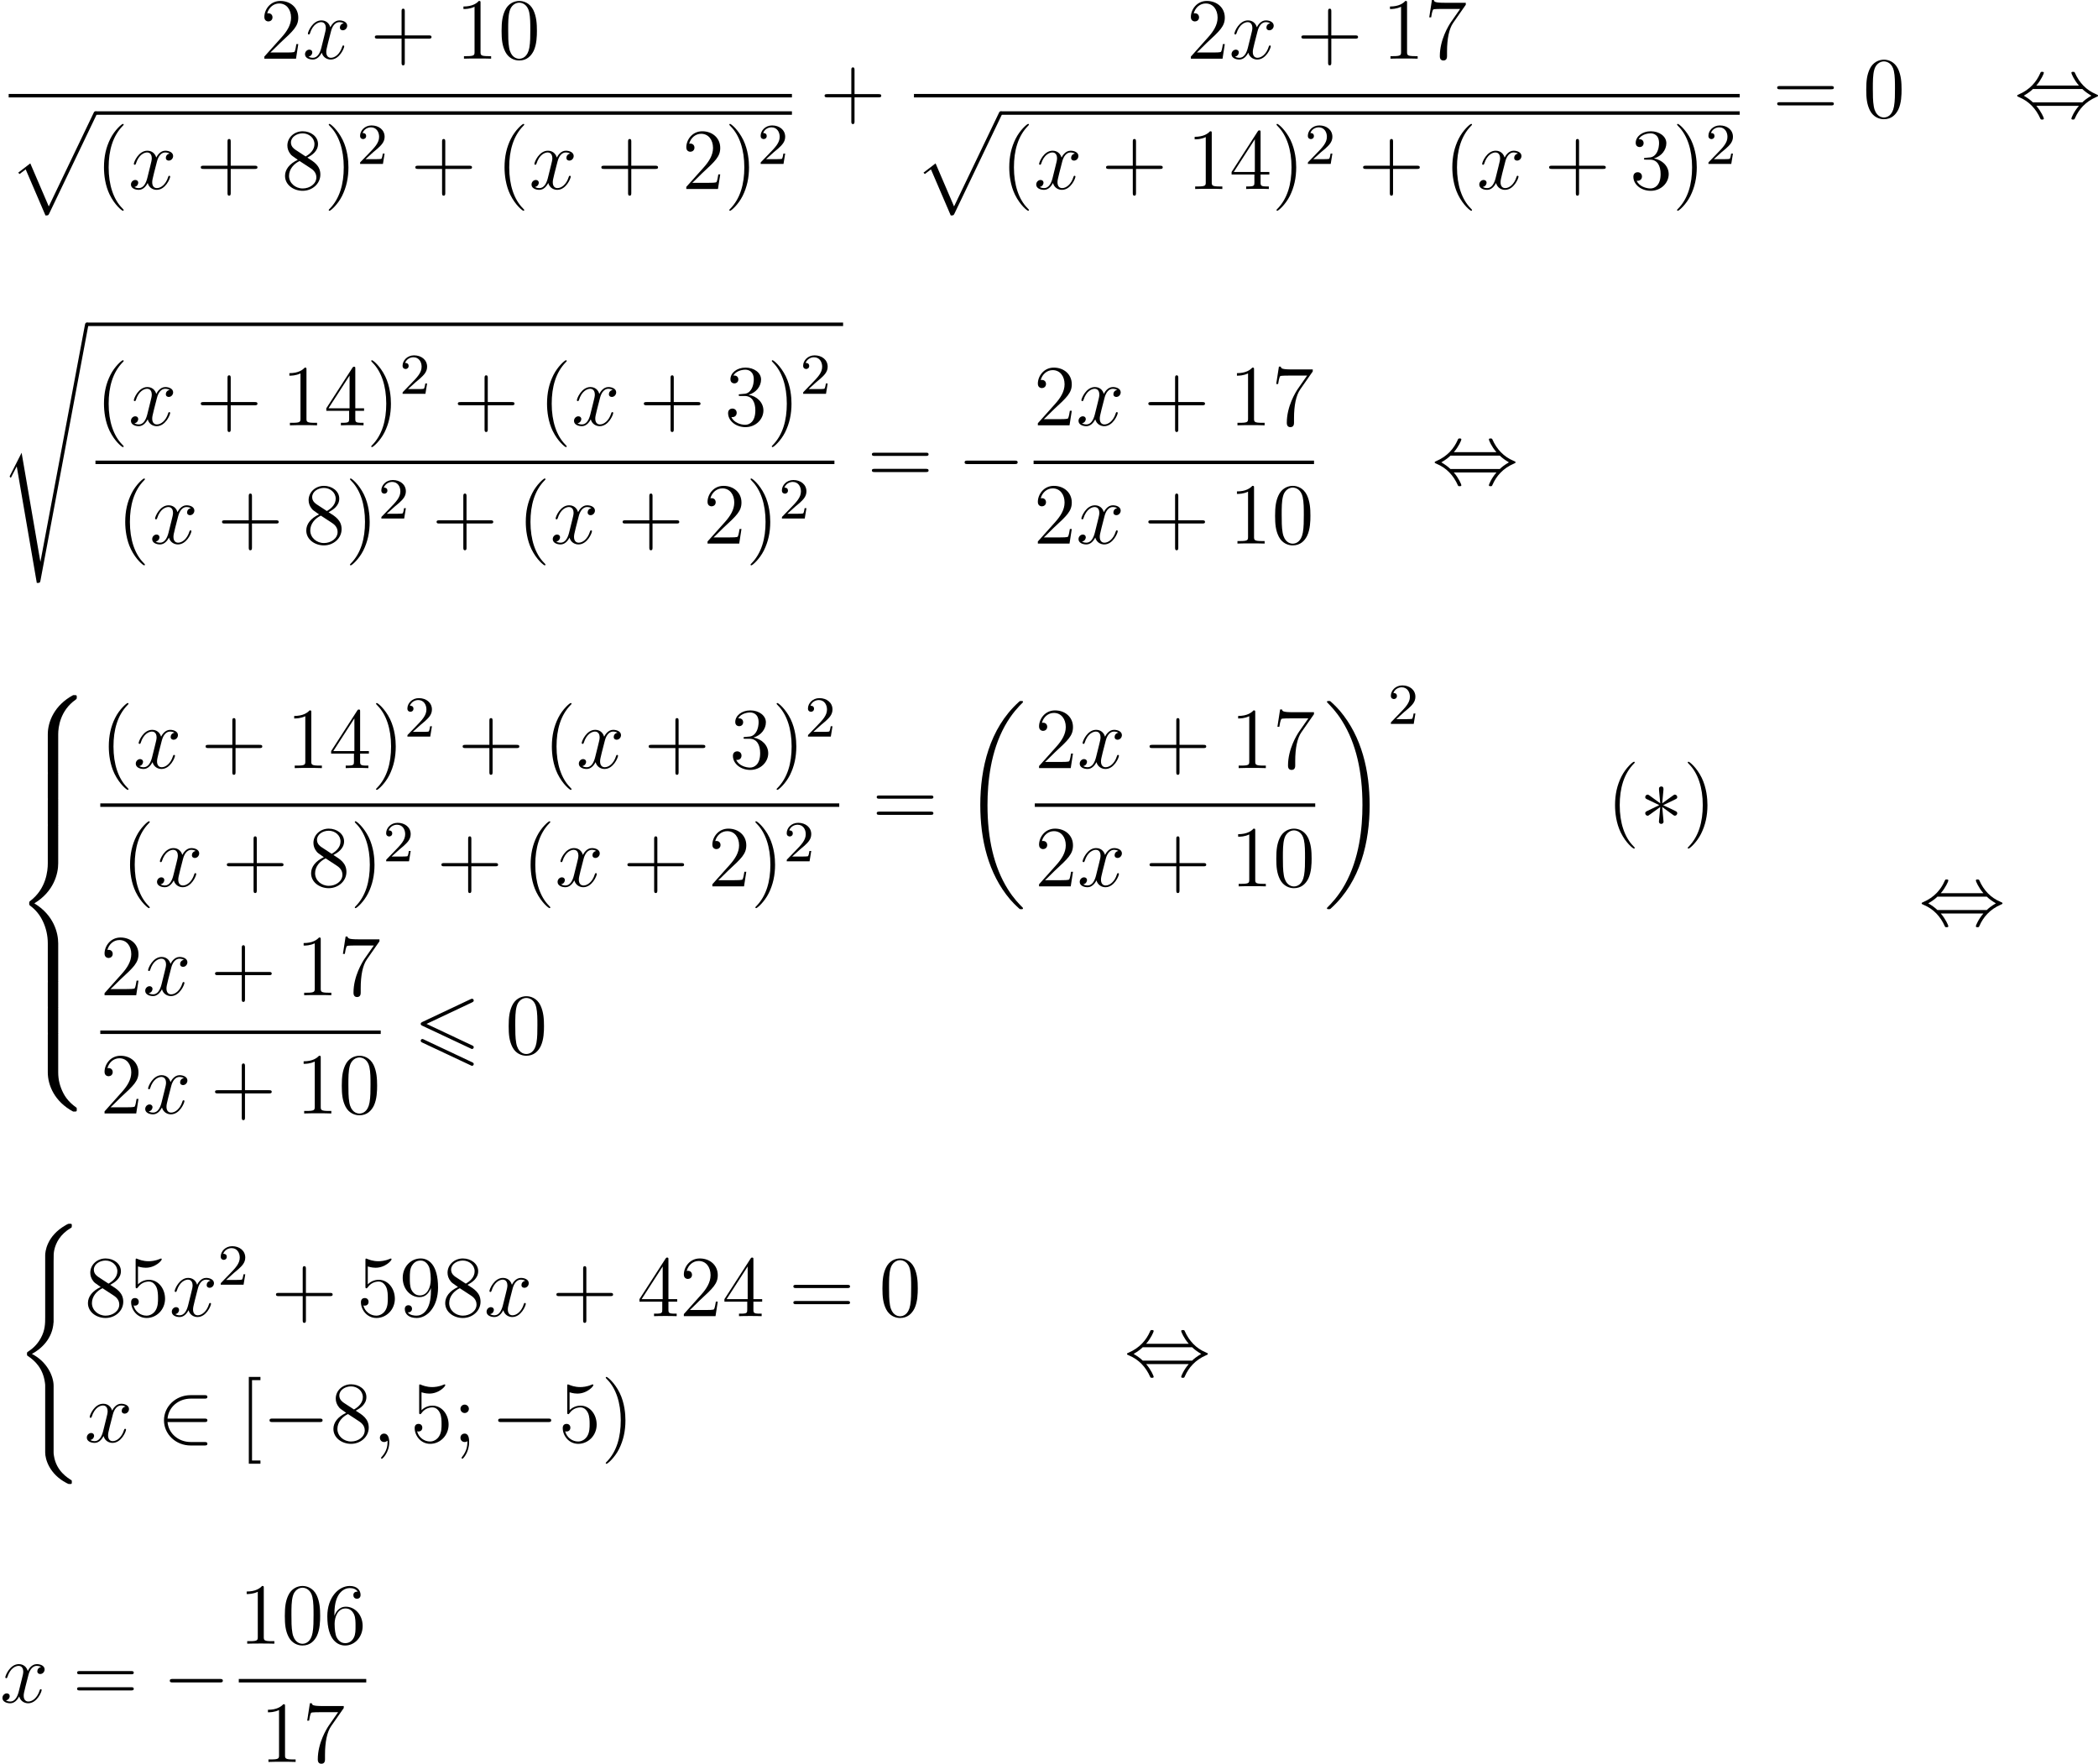 <?xml version='1.0' encoding='UTF-8'?>
<!-- This file was generated by dvisvgm 2.8.1 -->
<svg version='1.1' xmlns='http://www.w3.org/2000/svg' xmlns:xlink='http://www.w3.org/1999/xlink' width='577.999pt' height='485.914pt' viewBox='234.991 848.701 577.999 485.914'>
<defs>
<path id='g4-0' d='M7.878-2.75C8.082-2.75 8.297-2.75 8.297-2.989S8.082-3.228 7.878-3.228H1.411C1.207-3.228 .992-3.228 .992-2.989S1.207-2.75 1.411-2.75H7.878Z'/>
<path id='g4-3' d='M3.288-5.105C3.3-5.272 3.3-5.559 2.989-5.559C2.798-5.559 2.642-5.404 2.678-5.248V-5.093L2.845-3.24L1.315-4.352C1.207-4.411 1.184-4.435 1.1-4.435C.933-4.435 .777-4.268 .777-4.101C.777-3.909 .897-3.862 1.016-3.802L2.714-2.989L1.064-2.188C.873-2.092 .777-2.044 .777-1.865S.933-1.53 1.1-1.53C1.184-1.53 1.207-1.53 1.506-1.757L2.845-2.726L2.666-.717C2.666-.466 2.881-.406 2.977-.406C3.12-.406 3.3-.49 3.3-.717L3.12-2.726L4.651-1.614C4.758-1.554 4.782-1.53 4.866-1.53C5.033-1.53 5.189-1.698 5.189-1.865C5.189-2.044 5.081-2.104 4.937-2.176C4.22-2.534 4.196-2.534 3.252-2.977L4.902-3.778C5.093-3.873 5.189-3.921 5.189-4.101S5.033-4.435 4.866-4.435C4.782-4.435 4.758-4.435 4.459-4.208L3.12-3.24L3.288-5.105Z'/>
<path id='g4-44' d='M3.037-4.388C3.718-5.165 4.077-6.037 4.077-6.133C4.077-6.276 3.945-6.276 3.838-6.276C3.658-6.276 3.658-6.265 3.551-6.025C3.061-4.926 2.176-3.826 .61-3.156C.442-3.084 .406-3.072 .406-2.989C.406-2.965 .406-2.941 .418-2.917C.442-2.893 .454-2.881 .693-2.774C2.008-2.224 2.989-1.207 3.599 .179C3.646 .287 3.694 .299 3.838 .299C3.945 .299 4.077 .299 4.077 .155C4.077 .06 3.718-.813 3.037-1.59H8.907C8.225-.813 7.867 .06 7.867 .155C7.867 .299 7.998 .299 8.106 .299C8.285 .299 8.285 .287 8.393 .048C8.883-1.052 9.767-2.152 11.333-2.821C11.501-2.893 11.537-2.905 11.537-2.989C11.537-3.013 11.537-3.037 11.525-3.061C11.501-3.084 11.489-3.096 11.25-3.204C9.935-3.754 8.954-4.77 8.345-6.157C8.297-6.265 8.249-6.276 8.106-6.276C7.998-6.276 7.867-6.276 7.867-6.133C7.867-6.037 8.225-5.165 8.907-4.388H3.037ZM2.57-2.068C2.212-2.415 1.805-2.702 1.315-2.989C1.973-3.371 2.331-3.67 2.57-3.909H9.373C9.732-3.563 10.138-3.276 10.628-2.989C9.971-2.606 9.612-2.307 9.373-2.068H2.57Z'/>
<path id='g4-50' d='M6.551-2.75C6.755-2.75 6.97-2.75 6.97-2.989S6.755-3.228 6.551-3.228H1.482C1.626-4.83 3.001-5.978 4.686-5.978H6.551C6.755-5.978 6.97-5.978 6.97-6.217S6.755-6.456 6.551-6.456H4.663C2.618-6.456 .992-4.902 .992-2.989S2.618 .478 4.663 .478H6.551C6.755 .478 6.97 .478 6.97 .239S6.755 0 6.551 0H4.686C3.001 0 1.626-1.148 1.482-2.75H6.551Z'/>
<path id='g1-54' d='M8.07-7.101C8.213-7.173 8.297-7.233 8.297-7.364S8.189-7.603 8.058-7.603C7.998-7.603 7.89-7.556 7.843-7.532L1.231-4.411C1.028-4.316 .992-4.232 .992-4.136S1.04-3.957 1.231-3.873L7.843-.765C7.998-.681 8.022-.681 8.058-.681C8.189-.681 8.297-.789 8.297-.921C8.297-1.076 8.189-1.124 8.058-1.184L1.793-4.136L8.07-7.101ZM7.843 1.554C7.998 1.638 8.022 1.638 8.058 1.638C8.189 1.638 8.297 1.53 8.297 1.399C8.297 1.243 8.189 1.196 8.058 1.136L1.459-1.973C1.303-2.056 1.279-2.056 1.231-2.056C1.088-2.056 .992-1.949 .992-1.817C.992-1.722 1.04-1.638 1.231-1.554L7.843 1.554Z'/>
<path id='g6-50' d='M2.248-1.626C2.375-1.745 2.71-2.008 2.837-2.12C3.332-2.574 3.802-3.013 3.802-3.738C3.802-4.686 3.005-5.3 2.008-5.3C1.052-5.3 .422-4.575 .422-3.866C.422-3.475 .733-3.419 .845-3.419C1.012-3.419 1.259-3.539 1.259-3.842C1.259-4.256 .861-4.256 .765-4.256C.996-4.838 1.53-5.037 1.921-5.037C2.662-5.037 3.045-4.407 3.045-3.738C3.045-2.909 2.463-2.303 1.522-1.339L.518-.303C.422-.215 .422-.199 .422 0H3.571L3.802-1.427H3.555C3.531-1.267 3.467-.869 3.371-.717C3.324-.654 2.718-.654 2.59-.654H1.172L2.248-1.626Z'/>
<path id='g2-18' d='M8.369 28.083C8.369 28.035 8.345 28.011 8.321 27.975C7.878 27.533 7.077 26.732 6.276 25.441C4.352 22.356 3.479 18.471 3.479 13.868C3.479 10.652 3.909 6.504 5.882 2.941C6.826 1.243 7.807 .263 8.333-.263C8.369-.299 8.369-.323 8.369-.359C8.369-.478 8.285-.478 8.118-.478S7.926-.478 7.747-.299C3.742 3.347 2.487 8.823 2.487 13.856C2.487 18.554 3.563 23.289 6.599 26.863C6.838 27.138 7.293 27.628 7.783 28.059C7.926 28.202 7.95 28.202 8.118 28.202S8.369 28.202 8.369 28.083Z'/>
<path id='g2-19' d='M6.3 13.868C6.3 9.17 5.224 4.435 2.188 .861C1.949 .586 1.494 .096 1.004-.335C.861-.478 .837-.478 .669-.478C.526-.478 .418-.478 .418-.359C.418-.311 .466-.263 .49-.239C.909 .191 1.71 .992 2.511 2.283C4.435 5.368 5.308 9.253 5.308 13.856C5.308 17.072 4.878 21.22 2.905 24.783C1.961 26.481 .968 27.473 .466 27.975C.442 28.011 .418 28.047 .418 28.083C.418 28.202 .526 28.202 .669 28.202C.837 28.202 .861 28.202 1.04 28.023C5.045 24.377 6.3 18.901 6.3 13.868Z'/>
<path id='g2-40' d='M5.392 21.842C5.392 20.527 4.483 18.507 2.403 17.455C3.694 16.761 5.236 15.362 5.38 13.127L5.392 13.055V4.77C5.392 3.79 5.392 3.575 5.487 3.12C5.703 2.164 6.276 .98 7.795 .084C7.89 .024 7.902 .012 7.902-.203C7.902-.466 7.89-.478 7.627-.478C7.412-.478 7.388-.478 7.066-.287C4.388 1.231 4.232 3.455 4.232 3.873V12.374C4.232 13.234 4.232 14.203 3.61 15.303C3.061 16.283 2.415 16.773 1.901 17.12C1.733 17.227 1.722 17.239 1.722 17.443C1.722 17.658 1.733 17.67 1.829 17.73C2.845 18.399 3.933 19.463 4.196 21.412C4.232 21.675 4.232 21.699 4.232 21.842V31.024C4.232 31.992 4.83 34 7.137 35.22C7.412 35.375 7.436 35.375 7.627 35.375C7.89 35.375 7.902 35.363 7.902 35.1C7.902 34.885 7.89 34.873 7.843 34.849C7.329 34.527 5.762 33.582 5.44 31.502C5.392 31.191 5.392 31.167 5.392 31.012V21.842Z'/>
<path id='g2-56' d='M6.025 5.416C6.025 4.435 6.288 2.152 8.416 .646C8.572 .526 8.584 .514 8.584 .299C8.584 .024 8.572 .012 8.273 .012H8.082C5.511 1.399 4.591 3.658 4.591 5.416V10.556C4.591 10.867 4.603 10.879 4.926 10.879H5.691C6.013 10.879 6.025 10.867 6.025 10.556V5.416Z'/>
<path id='g2-58' d='M8.273 10.748C8.572 10.748 8.584 10.736 8.584 10.461C8.584 10.246 8.572 10.234 8.524 10.198C8.153 9.923 7.293 9.313 6.731 8.213C6.265 7.305 6.025 6.384 6.025 5.344V.203C6.025-.108 6.013-.12 5.691-.12H4.926C4.603-.12 4.591-.108 4.591 .203V5.344C4.591 7.113 5.511 9.373 8.082 10.748H8.273Z'/>
<path id='g2-60' d='M4.591 21.316C4.591 21.627 4.603 21.639 4.926 21.639H5.691C6.013 21.639 6.025 21.627 6.025 21.316V16.271C6.025 14.824 5.416 12.386 2.738 10.76C5.44 9.122 6.025 6.659 6.025 5.248V.203C6.025-.108 6.013-.12 5.691-.12H4.926C4.603-.12 4.591-.108 4.591 .203V5.26C4.591 6.265 4.376 8.751 2.176 10.425C2.044 10.533 2.032 10.544 2.032 10.76S2.044 10.987 2.176 11.094C2.487 11.333 3.312 11.967 3.885 13.175C4.352 14.131 4.591 15.195 4.591 16.259V21.316Z'/>
<path id='g2-62' d='M6.025 .203C6.025-.108 6.013-.12 5.691-.12H4.926C4.603-.12 4.591-.108 4.591 .203V3.383C4.591 3.694 4.603 3.706 4.926 3.706H5.691C6.013 3.706 6.025 3.694 6.025 3.383V.203Z'/>
<path id='g2-112' d='M5.069 13.868C5.44 13.868 5.452 13.856 5.571 13.629L12.111-.024C12.194-.179 12.194-.203 12.194-.239C12.194-.371 12.099-.478 11.955-.478C11.8-.478 11.752-.371 11.692-.239L5.523 12.625L2.977 6.695L1.315 7.974L1.494 8.165L2.343 7.52L5.069 13.868Z'/>
<path id='g2-115' d='M2.977 17.455L1.399 20.563C1.339 20.682 1.327 20.706 1.327 20.718C1.327 20.766 1.482 20.898 1.494 20.91L2.307 19.332L5.069 35.387C5.44 35.387 5.511 35.387 5.571 35.076L12.194-.239C12.194-.371 12.099-.478 11.955-.478C11.764-.478 11.728-.323 11.692-.12L5.571 32.458H5.559L2.977 17.455Z'/>
<path id='g5-59' d='M2.331 .048C2.331-.646 2.104-1.16 1.614-1.16C1.231-1.16 1.04-.849 1.04-.586S1.219 0 1.626 0C1.781 0 1.913-.048 2.02-.155C2.044-.179 2.056-.179 2.068-.179C2.092-.179 2.092-.012 2.092 .048C2.092 .442 2.02 1.219 1.327 1.997C1.196 2.14 1.196 2.164 1.196 2.188C1.196 2.248 1.255 2.307 1.315 2.307C1.411 2.307 2.331 1.423 2.331 .048Z'/>
<path id='g5-120' d='M5.667-4.878C5.284-4.806 5.141-4.519 5.141-4.292C5.141-4.005 5.368-3.909 5.535-3.909C5.894-3.909 6.145-4.22 6.145-4.543C6.145-5.045 5.571-5.272 5.069-5.272C4.34-5.272 3.933-4.555 3.826-4.328C3.551-5.224 2.809-5.272 2.594-5.272C1.375-5.272 .729-3.706 .729-3.443C.729-3.395 .777-3.335 .861-3.335C.956-3.335 .98-3.407 1.004-3.455C1.411-4.782 2.212-5.033 2.558-5.033C3.096-5.033 3.204-4.531 3.204-4.244C3.204-3.981 3.132-3.706 2.989-3.132L2.582-1.494C2.403-.777 2.056-.12 1.423-.12C1.363-.12 1.064-.12 .813-.275C1.243-.359 1.339-.717 1.339-.861C1.339-1.1 1.16-1.243 .933-1.243C.646-1.243 .335-.992 .335-.61C.335-.108 .897 .12 1.411 .12C1.985 .12 2.391-.335 2.642-.825C2.833-.12 3.431 .12 3.873 .12C5.093 .12 5.738-1.447 5.738-1.71C5.738-1.769 5.691-1.817 5.619-1.817C5.511-1.817 5.499-1.757 5.464-1.662C5.141-.61 4.447-.12 3.909-.12C3.491-.12 3.264-.43 3.264-.921C3.264-1.184 3.312-1.375 3.503-2.164L3.921-3.79C4.101-4.507 4.507-5.033 5.057-5.033C5.081-5.033 5.416-5.033 5.667-4.878Z'/>
<path id='g9-40' d='M3.885 2.905C3.885 2.869 3.885 2.845 3.682 2.642C2.487 1.435 1.817-.538 1.817-2.977C1.817-5.296 2.379-7.293 3.766-8.703C3.885-8.811 3.885-8.835 3.885-8.871C3.885-8.942 3.826-8.966 3.778-8.966C3.622-8.966 2.642-8.106 2.056-6.934C1.447-5.727 1.172-4.447 1.172-2.977C1.172-1.913 1.339-.49 1.961 .789C2.666 2.224 3.646 3.001 3.778 3.001C3.826 3.001 3.885 2.977 3.885 2.905Z'/>
<path id='g9-41' d='M3.371-2.977C3.371-3.885 3.252-5.368 2.582-6.755C1.877-8.189 .897-8.966 .765-8.966C.717-8.966 .658-8.942 .658-8.871C.658-8.835 .658-8.811 .861-8.608C2.056-7.4 2.726-5.428 2.726-2.989C2.726-.669 2.164 1.327 .777 2.738C.658 2.845 .658 2.869 .658 2.905C.658 2.977 .717 3.001 .765 3.001C.921 3.001 1.901 2.14 2.487 .968C3.096-.251 3.371-1.542 3.371-2.977Z'/>
<path id='g9-43' d='M4.77-2.762H8.07C8.237-2.762 8.452-2.762 8.452-2.977C8.452-3.204 8.249-3.204 8.07-3.204H4.77V-6.504C4.77-6.671 4.77-6.886 4.555-6.886C4.328-6.886 4.328-6.683 4.328-6.504V-3.204H1.028C.861-3.204 .646-3.204 .646-2.989C.646-2.762 .849-2.762 1.028-2.762H4.328V.538C4.328 .705 4.328 .921 4.543 .921C4.77 .921 4.77 .717 4.77 .538V-2.762Z'/>
<path id='g9-48' d='M5.356-3.826C5.356-4.818 5.296-5.786 4.866-6.695C4.376-7.687 3.515-7.95 2.929-7.95C2.236-7.95 1.387-7.603 .944-6.611C.61-5.858 .49-5.117 .49-3.826C.49-2.666 .574-1.793 1.004-.944C1.47-.036 2.295 .251 2.917 .251C3.957 .251 4.555-.371 4.902-1.064C5.332-1.961 5.356-3.132 5.356-3.826ZM2.917 .012C2.534 .012 1.757-.203 1.53-1.506C1.399-2.224 1.399-3.132 1.399-3.969C1.399-4.949 1.399-5.834 1.59-6.539C1.793-7.34 2.403-7.711 2.917-7.711C3.371-7.711 4.065-7.436 4.292-6.408C4.447-5.727 4.447-4.782 4.447-3.969C4.447-3.168 4.447-2.26 4.316-1.53C4.089-.215 3.335 .012 2.917 .012Z'/>
<path id='g9-49' d='M3.443-7.663C3.443-7.938 3.443-7.95 3.204-7.95C2.917-7.627 2.319-7.185 1.088-7.185V-6.838C1.363-6.838 1.961-6.838 2.618-7.149V-.921C2.618-.49 2.582-.347 1.53-.347H1.16V0C1.482-.024 2.642-.024 3.037-.024S4.579-.024 4.902 0V-.347H4.531C3.479-.347 3.443-.49 3.443-.921V-7.663Z'/>
<path id='g9-50' d='M5.26-2.008H4.997C4.961-1.805 4.866-1.148 4.746-.956C4.663-.849 3.981-.849 3.622-.849H1.411C1.733-1.124 2.463-1.889 2.774-2.176C4.591-3.85 5.26-4.471 5.26-5.655C5.26-7.03 4.172-7.95 2.786-7.95S.586-6.767 .586-5.738C.586-5.129 1.112-5.129 1.148-5.129C1.399-5.129 1.71-5.308 1.71-5.691C1.71-6.025 1.482-6.253 1.148-6.253C1.04-6.253 1.016-6.253 .98-6.241C1.207-7.054 1.853-7.603 2.63-7.603C3.646-7.603 4.268-6.755 4.268-5.655C4.268-4.639 3.682-3.754 3.001-2.989L.586-.287V0H4.949L5.26-2.008Z'/>
<path id='g9-51' d='M2.2-4.292C1.997-4.28 1.949-4.268 1.949-4.16C1.949-4.041 2.008-4.041 2.224-4.041H2.774C3.79-4.041 4.244-3.204 4.244-2.056C4.244-.49 3.431-.072 2.845-.072C2.271-.072 1.291-.347 .944-1.136C1.327-1.076 1.674-1.291 1.674-1.722C1.674-2.068 1.423-2.307 1.088-2.307C.801-2.307 .49-2.14 .49-1.686C.49-.622 1.554 .251 2.881 .251C4.304 .251 5.356-.837 5.356-2.044C5.356-3.144 4.471-4.005 3.324-4.208C4.364-4.507 5.033-5.38 5.033-6.312C5.033-7.257 4.053-7.95 2.893-7.95C1.698-7.95 .813-7.221 .813-6.348C.813-5.87 1.184-5.774 1.363-5.774C1.614-5.774 1.901-5.954 1.901-6.312C1.901-6.695 1.614-6.862 1.351-6.862C1.279-6.862 1.255-6.862 1.219-6.85C1.674-7.663 2.798-7.663 2.857-7.663C3.252-7.663 4.029-7.484 4.029-6.312C4.029-6.085 3.993-5.416 3.646-4.902C3.288-4.376 2.881-4.34 2.558-4.328L2.2-4.292Z'/>
<path id='g9-52' d='M4.316-7.783C4.316-8.01 4.316-8.07 4.148-8.07C4.053-8.07 4.017-8.07 3.921-7.926L.323-2.343V-1.997H3.467V-.909C3.467-.466 3.443-.347 2.57-.347H2.331V0C2.606-.024 3.551-.024 3.885-.024S5.177-.024 5.452 0V-.347H5.212C4.352-.347 4.316-.466 4.316-.909V-1.997H5.523V-2.343H4.316V-7.783ZM3.527-6.85V-2.343H.622L3.527-6.85Z'/>
<path id='g9-53' d='M1.53-6.85C2.044-6.683 2.463-6.671 2.594-6.671C3.945-6.671 4.806-7.663 4.806-7.831C4.806-7.878 4.782-7.938 4.71-7.938C4.686-7.938 4.663-7.938 4.555-7.89C3.885-7.603 3.312-7.568 3.001-7.568C2.212-7.568 1.65-7.807 1.423-7.902C1.339-7.938 1.315-7.938 1.303-7.938C1.207-7.938 1.207-7.867 1.207-7.675V-4.125C1.207-3.909 1.207-3.838 1.351-3.838C1.411-3.838 1.423-3.85 1.542-3.993C1.877-4.483 2.439-4.77 3.037-4.77C3.67-4.77 3.981-4.184 4.077-3.981C4.28-3.515 4.292-2.929 4.292-2.475S4.292-1.339 3.957-.801C3.694-.371 3.228-.072 2.702-.072C1.913-.072 1.136-.61 .921-1.482C.98-1.459 1.052-1.447 1.112-1.447C1.315-1.447 1.638-1.566 1.638-1.973C1.638-2.307 1.411-2.499 1.112-2.499C.897-2.499 .586-2.391 .586-1.925C.586-.909 1.399 .251 2.726 .251C4.077 .251 5.26-.885 5.26-2.403C5.26-3.826 4.304-5.009 3.049-5.009C2.367-5.009 1.841-4.71 1.53-4.376V-6.85Z'/>
<path id='g9-54' d='M1.47-4.16C1.47-7.185 2.941-7.663 3.587-7.663C4.017-7.663 4.447-7.532 4.674-7.173C4.531-7.173 4.077-7.173 4.077-6.683C4.077-6.42 4.256-6.193 4.567-6.193C4.866-6.193 5.069-6.372 5.069-6.719C5.069-7.34 4.615-7.95 3.575-7.95C2.068-7.95 .49-6.408 .49-3.778C.49-.49 1.925 .251 2.941 .251C4.244 .251 5.356-.885 5.356-2.439C5.356-4.029 4.244-5.093 3.049-5.093C1.985-5.093 1.59-4.172 1.47-3.838V-4.16ZM2.941-.072C2.188-.072 1.829-.741 1.722-.992C1.614-1.303 1.494-1.889 1.494-2.726C1.494-3.67 1.925-4.854 3.001-4.854C3.658-4.854 4.005-4.411 4.184-4.005C4.376-3.563 4.376-2.965 4.376-2.451C4.376-1.841 4.376-1.303 4.148-.849C3.85-.275 3.419-.072 2.941-.072Z'/>
<path id='g9-55' d='M5.679-7.424V-7.699H2.798C1.351-7.699 1.327-7.855 1.279-8.082H1.016L.646-5.691H.909C.944-5.906 1.052-6.647 1.207-6.779C1.303-6.85 2.2-6.85 2.367-6.85H4.902L3.634-5.033C3.312-4.567 2.104-2.606 2.104-.359C2.104-.227 2.104 .251 2.594 .251C3.096 .251 3.096-.215 3.096-.371V-.968C3.096-2.75 3.383-4.136 3.945-4.937L5.679-7.424Z'/>
<path id='g9-56' d='M3.563-4.316C4.16-4.639 5.033-5.189 5.033-6.193C5.033-7.233 4.029-7.95 2.929-7.95C1.745-7.95 .813-7.077 .813-5.99C.813-5.583 .933-5.177 1.267-4.77C1.399-4.615 1.411-4.603 2.248-4.017C1.088-3.479 .49-2.678 .49-1.805C.49-.538 1.698 .251 2.917 .251C4.244 .251 5.356-.729 5.356-1.985C5.356-3.204 4.495-3.742 3.563-4.316ZM1.937-5.392C1.781-5.499 1.303-5.81 1.303-6.396C1.303-7.173 2.116-7.663 2.917-7.663C3.778-7.663 4.543-7.042 4.543-6.181C4.543-5.452 4.017-4.866 3.324-4.483L1.937-5.392ZM2.499-3.85L3.945-2.905C4.256-2.702 4.806-2.331 4.806-1.602C4.806-.693 3.885-.072 2.929-.072C1.913-.072 1.04-.813 1.04-1.805C1.04-2.738 1.722-3.491 2.499-3.85Z'/>
<path id='g9-57' d='M4.376-3.479C4.376-.658 3.12-.072 2.403-.072C2.116-.072 1.482-.108 1.184-.526H1.255C1.339-.502 1.769-.574 1.769-1.016C1.769-1.279 1.59-1.506 1.279-1.506S.777-1.303 .777-.992C.777-.251 1.375 .251 2.415 .251C3.909 .251 5.356-1.339 5.356-3.933C5.356-7.149 4.017-7.95 2.965-7.95C1.65-7.95 .49-6.85 .49-5.272S1.602-2.618 2.798-2.618C3.682-2.618 4.136-3.264 4.376-3.873V-3.479ZM2.845-2.857C2.092-2.857 1.769-3.467 1.662-3.694C1.47-4.148 1.47-4.722 1.47-5.26C1.47-5.93 1.47-6.504 1.781-6.994C1.997-7.317 2.319-7.663 2.965-7.663C3.646-7.663 3.993-7.066 4.113-6.791C4.352-6.205 4.352-5.189 4.352-5.009C4.352-4.005 3.897-2.857 2.845-2.857Z'/>
<path id='g9-59' d='M2.2-4.579C2.2-4.902 1.925-5.153 1.626-5.153C1.279-5.153 1.04-4.878 1.04-4.579C1.04-4.22 1.339-3.993 1.614-3.993C1.937-3.993 2.2-4.244 2.2-4.579ZM1.997-.12C1.997 .299 1.997 1.148 1.267 2.044C1.196 2.14 1.196 2.164 1.196 2.188C1.196 2.248 1.255 2.307 1.315 2.307C1.399 2.307 2.236 1.423 2.236 .024C2.236-.418 2.2-1.16 1.614-1.16C1.267-1.16 1.04-.897 1.04-.586C1.04-.263 1.267 0 1.626 0C1.853 0 1.937-.072 1.997-.12Z'/>
<path id='g9-61' d='M8.07-3.873C8.237-3.873 8.452-3.873 8.452-4.089C8.452-4.316 8.249-4.316 8.07-4.316H1.028C.861-4.316 .646-4.316 .646-4.101C.646-3.873 .849-3.873 1.028-3.873H8.07ZM8.07-1.65C8.237-1.65 8.452-1.65 8.452-1.865C8.452-2.092 8.249-2.092 8.07-2.092H1.028C.861-2.092 .646-2.092 .646-1.877C.646-1.65 .849-1.65 1.028-1.65H8.07Z'/>
<path id='g9-91' d='M2.989 2.989V2.546H1.829V-8.524H2.989V-8.966H1.387V2.989H2.989Z'/>
</defs>
<g id='page8' transform='matrix(2 0 0 2 0 0)'>
<use x='153.323' y='432.432' xlink:href='#g9-50'/>
<use x='159.176' y='432.432' xlink:href='#g5-120'/>
<use x='168.485' y='432.432' xlink:href='#g9-43'/>
<use x='180.246' y='432.432' xlink:href='#g9-49'/>
<use x='186.099' y='432.432' xlink:href='#g9-48'/>
<rect x='118.691' y='437.292' height='.478' width='107.893'/>
<use x='118.691' y='440.161' xlink:href='#g2-112'/>
<rect x='130.646' y='439.683' height='.478' width='95.938'/>
<use x='130.646' y='450.383' xlink:href='#g9-40'/>
<use x='135.199' y='450.383' xlink:href='#g5-120'/>
<use x='144.508' y='450.383' xlink:href='#g9-43'/>
<use x='156.269' y='450.383' xlink:href='#g9-56'/>
<use x='162.122' y='450.383' xlink:href='#g9-41'/>
<use x='166.674' y='446.929' xlink:href='#g6-50'/>
<use x='174.063' y='450.383' xlink:href='#g9-43'/>
<use x='185.824' y='450.383' xlink:href='#g9-40'/>
<use x='190.377' y='450.383' xlink:href='#g5-120'/>
<use x='199.686' y='450.383' xlink:href='#g9-43'/>
<use x='211.447' y='450.383' xlink:href='#g9-50'/>
<use x='217.3' y='450.383' xlink:href='#g9-41'/>
<use x='221.852' y='446.929' xlink:href='#g6-50'/>
<use x='230.437' y='440.52' xlink:href='#g9-43'/>
<use x='280.952' y='432.432' xlink:href='#g9-50'/>
<use x='286.805' y='432.432' xlink:href='#g5-120'/>
<use x='296.114' y='432.432' xlink:href='#g9-43'/>
<use x='307.875' y='432.432' xlink:href='#g9-49'/>
<use x='313.728' y='432.432' xlink:href='#g9-55'/>
<rect x='243.393' y='437.292' height='.478' width='113.746'/>
<use x='243.393' y='440.161' xlink:href='#g2-112'/>
<rect x='255.349' y='439.683' height='.478' width='101.791'/>
<use x='255.349' y='450.383' xlink:href='#g9-40'/>
<use x='259.901' y='450.383' xlink:href='#g5-120'/>
<use x='269.21' y='450.383' xlink:href='#g9-43'/>
<use x='280.971' y='450.383' xlink:href='#g9-49'/>
<use x='286.824' y='450.383' xlink:href='#g9-52'/>
<use x='292.677' y='450.383' xlink:href='#g9-41'/>
<use x='297.229' y='446.929' xlink:href='#g6-50'/>
<use x='304.618' y='450.383' xlink:href='#g9-43'/>
<use x='316.38' y='450.383' xlink:href='#g9-40'/>
<use x='320.932' y='450.383' xlink:href='#g5-120'/>
<use x='330.241' y='450.383' xlink:href='#g9-43'/>
<use x='342.002' y='450.383' xlink:href='#g9-51'/>
<use x='347.855' y='450.383' xlink:href='#g9-41'/>
<use x='352.407' y='446.929' xlink:href='#g6-50'/>
<use x='361.656' y='440.52' xlink:href='#g9-61'/>
<use x='374.081' y='440.52' xlink:href='#g9-48'/>
<use x='394.959' y='440.52' xlink:href='#g4-44'/>
<use x='117.496' y='469.263' xlink:href='#g2-115'/>
<rect x='129.451' y='468.785' height='.478' width='104.182'/>
<use x='130.646' y='482.938' xlink:href='#g9-40'/>
<use x='135.199' y='482.938' xlink:href='#g5-120'/>
<use x='144.508' y='482.938' xlink:href='#g9-43'/>
<use x='156.269' y='482.938' xlink:href='#g9-49'/>
<use x='162.122' y='482.938' xlink:href='#g9-52'/>
<use x='167.975' y='482.938' xlink:href='#g9-41'/>
<use x='172.527' y='478.6' xlink:href='#g6-50'/>
<use x='179.916' y='482.938' xlink:href='#g9-43'/>
<use x='191.677' y='482.938' xlink:href='#g9-40'/>
<use x='196.23' y='482.938' xlink:href='#g5-120'/>
<use x='205.538' y='482.938' xlink:href='#g9-43'/>
<use x='217.3' y='482.938' xlink:href='#g9-51'/>
<use x='223.153' y='482.938' xlink:href='#g9-41'/>
<use x='227.705' y='478.6' xlink:href='#g6-50'/>
<rect x='130.646' y='487.798' height='.478' width='101.791'/>
<use x='133.573' y='499.227' xlink:href='#g9-40'/>
<use x='138.125' y='499.227' xlink:href='#g5-120'/>
<use x='147.434' y='499.227' xlink:href='#g9-43'/>
<use x='159.195' y='499.227' xlink:href='#g9-56'/>
<use x='165.048' y='499.227' xlink:href='#g9-41'/>
<use x='169.601' y='495.773' xlink:href='#g6-50'/>
<use x='176.99' y='499.227' xlink:href='#g9-43'/>
<use x='188.751' y='499.227' xlink:href='#g9-40'/>
<use x='193.303' y='499.227' xlink:href='#g5-120'/>
<use x='202.612' y='499.227' xlink:href='#g9-43'/>
<use x='214.373' y='499.227' xlink:href='#g9-50'/>
<use x='220.226' y='499.227' xlink:href='#g9-41'/>
<use x='224.779' y='495.773' xlink:href='#g6-50'/>
<use x='236.954' y='491.026' xlink:href='#g9-61'/>
<use x='249.379' y='491.026' xlink:href='#g4-0'/>
<use x='259.873' y='482.938' xlink:href='#g9-50'/>
<use x='265.726' y='482.938' xlink:href='#g5-120'/>
<use x='275.035' y='482.938' xlink:href='#g9-43'/>
<use x='286.796' y='482.938' xlink:href='#g9-49'/>
<use x='292.649' y='482.938' xlink:href='#g9-55'/>
<rect x='259.873' y='487.798' height='.478' width='38.629'/>
<use x='259.873' y='499.227' xlink:href='#g9-50'/>
<use x='265.726' y='499.227' xlink:href='#g5-120'/>
<use x='275.035' y='499.227' xlink:href='#g9-43'/>
<use x='286.796' y='499.227' xlink:href='#g9-49'/>
<use x='292.649' y='499.227' xlink:href='#g9-48'/>
<use x='314.722' y='491.026' xlink:href='#g4-44'/>
<use x='119.488' y='520.093' xlink:href='#g2-56'/>
<use x='119.488' y='530.853' xlink:href='#g2-62'/>
<use x='119.488' y='534.439' xlink:href='#g2-62'/>
<use x='119.488' y='538.026' xlink:href='#g2-60'/>
<use x='119.488' y='559.545' xlink:href='#g2-62'/>
<use x='119.488' y='563.132' xlink:href='#g2-62'/>
<use x='119.488' y='566.719' xlink:href='#g2-58'/>
<use x='131.311' y='530.157' xlink:href='#g9-40'/>
<use x='135.863' y='530.157' xlink:href='#g5-120'/>
<use x='145.172' y='530.157' xlink:href='#g9-43'/>
<use x='156.933' y='530.157' xlink:href='#g9-49'/>
<use x='162.786' y='530.157' xlink:href='#g9-52'/>
<use x='168.639' y='530.157' xlink:href='#g9-41'/>
<use x='173.191' y='525.818' xlink:href='#g6-50'/>
<use x='180.58' y='530.157' xlink:href='#g9-43'/>
<use x='192.342' y='530.157' xlink:href='#g9-40'/>
<use x='196.894' y='530.157' xlink:href='#g5-120'/>
<use x='206.203' y='530.157' xlink:href='#g9-43'/>
<use x='217.964' y='530.157' xlink:href='#g9-51'/>
<use x='223.817' y='530.157' xlink:href='#g9-41'/>
<use x='228.369' y='525.818' xlink:href='#g6-50'/>
<rect x='131.311' y='535.017' height='.478' width='101.791'/>
<use x='134.237' y='546.445' xlink:href='#g9-40'/>
<use x='138.789' y='546.445' xlink:href='#g5-120'/>
<use x='148.098' y='546.445' xlink:href='#g9-43'/>
<use x='159.859' y='546.445' xlink:href='#g9-56'/>
<use x='165.712' y='546.445' xlink:href='#g9-41'/>
<use x='170.265' y='542.992' xlink:href='#g6-50'/>
<use x='177.654' y='546.445' xlink:href='#g9-43'/>
<use x='189.415' y='546.445' xlink:href='#g9-40'/>
<use x='193.967' y='546.445' xlink:href='#g5-120'/>
<use x='203.276' y='546.445' xlink:href='#g9-43'/>
<use x='215.037' y='546.445' xlink:href='#g9-50'/>
<use x='220.89' y='546.445' xlink:href='#g9-41'/>
<use x='225.443' y='542.992' xlink:href='#g6-50'/>
<use x='237.618' y='538.245' xlink:href='#g9-61'/>
<use x='250.043' y='521.388' xlink:href='#g2-18'/>
<use x='260.039' y='530.157' xlink:href='#g9-50'/>
<use x='265.892' y='530.157' xlink:href='#g5-120'/>
<use x='275.201' y='530.157' xlink:href='#g9-43'/>
<use x='286.962' y='530.157' xlink:href='#g9-49'/>
<use x='292.815' y='530.157' xlink:href='#g9-55'/>
<rect x='260.039' y='535.017' height='.478' width='38.629'/>
<use x='260.039' y='546.445' xlink:href='#g9-50'/>
<use x='265.892' y='546.445' xlink:href='#g5-120'/>
<use x='275.201' y='546.445' xlink:href='#g9-43'/>
<use x='286.962' y='546.445' xlink:href='#g9-49'/>
<use x='292.815' y='546.445' xlink:href='#g9-48'/>
<use x='299.864' y='521.388' xlink:href='#g2-19'/>
<use x='308.664' y='524.064' xlink:href='#g6-50'/>
<use x='338.796' y='538.245' xlink:href='#g9-40'/>
<use x='343.348' y='538.245' xlink:href='#g4-3'/>
<use x='349.325' y='538.245' xlink:href='#g9-41'/>
<use x='131.311' y='561.442' xlink:href='#g9-50'/>
<use x='137.164' y='561.442' xlink:href='#g5-120'/>
<use x='146.472' y='561.442' xlink:href='#g9-43'/>
<use x='158.234' y='561.442' xlink:href='#g9-49'/>
<use x='164.087' y='561.442' xlink:href='#g9-55'/>
<rect x='131.311' y='566.302' height='.478' width='38.629'/>
<use x='131.311' y='577.73' xlink:href='#g9-50'/>
<use x='137.164' y='577.73' xlink:href='#g5-120'/>
<use x='146.472' y='577.73' xlink:href='#g9-43'/>
<use x='158.234' y='577.73' xlink:href='#g9-49'/>
<use x='164.087' y='577.73' xlink:href='#g9-48'/>
<use x='174.456' y='569.529' xlink:href='#g1-54'/>
<use x='187.075' y='569.529' xlink:href='#g9-48'/>
<use x='381.801' y='551.774' xlink:href='#g4-44'/>
<use x='119.488' y='593.399' xlink:href='#g2-40'/>
<use x='129.119' y='605.653' xlink:href='#g9-56'/>
<use x='134.972' y='605.653' xlink:href='#g9-53'/>
<use x='140.825' y='605.653' xlink:href='#g5-120'/>
<use x='147.477' y='601.315' xlink:href='#g6-50'/>
<use x='154.866' y='605.653' xlink:href='#g9-43'/>
<use x='166.627' y='605.653' xlink:href='#g9-53'/>
<use x='172.48' y='605.653' xlink:href='#g9-57'/>
<use x='178.333' y='605.653' xlink:href='#g9-56'/>
<use x='184.186' y='605.653' xlink:href='#g5-120'/>
<use x='193.495' y='605.653' xlink:href='#g9-43'/>
<use x='205.256' y='605.653' xlink:href='#g9-52'/>
<use x='211.109' y='605.653' xlink:href='#g9-50'/>
<use x='216.962' y='605.653' xlink:href='#g9-52'/>
<use x='226.136' y='605.653' xlink:href='#g9-61'/>
<use x='238.562' y='605.653' xlink:href='#g9-48'/>
<use x='129.119' y='622.988' xlink:href='#g5-120'/>
<use x='139.092' y='622.988' xlink:href='#g4-50'/>
<use x='150.383' y='622.988' xlink:href='#g9-91'/>
<use x='153.634' y='622.988' xlink:href='#g4-0'/>
<use x='162.933' y='622.988' xlink:href='#g9-56'/>
<use x='168.786' y='622.988' xlink:href='#g5-59'/>
<use x='174.03' y='622.988' xlink:href='#g9-53'/>
<use x='179.883' y='622.988' xlink:href='#g9-59'/>
<use x='185.127' y='622.988' xlink:href='#g4-0'/>
<use x='194.426' y='622.988' xlink:href='#g9-53'/>
<use x='200.279' y='622.988' xlink:href='#g9-41'/>
<use x='272.337' y='613.842' xlink:href='#g4-44'/>
<use x='117.496' y='658.856' xlink:href='#g5-120'/>
<use x='127.469' y='658.856' xlink:href='#g9-61'/>
<use x='139.894' y='658.856' xlink:href='#g4-0'/>
<use x='150.388' y='650.768' xlink:href='#g9-49'/>
<use x='156.241' y='650.768' xlink:href='#g9-48'/>
<use x='162.094' y='650.768' xlink:href='#g9-54'/>
<rect x='150.388' y='655.628' height='.478' width='17.559'/>
<use x='153.315' y='667.057' xlink:href='#g9-49'/>
<use x='159.168' y='667.057' xlink:href='#g9-55'/>
</g>
</svg>